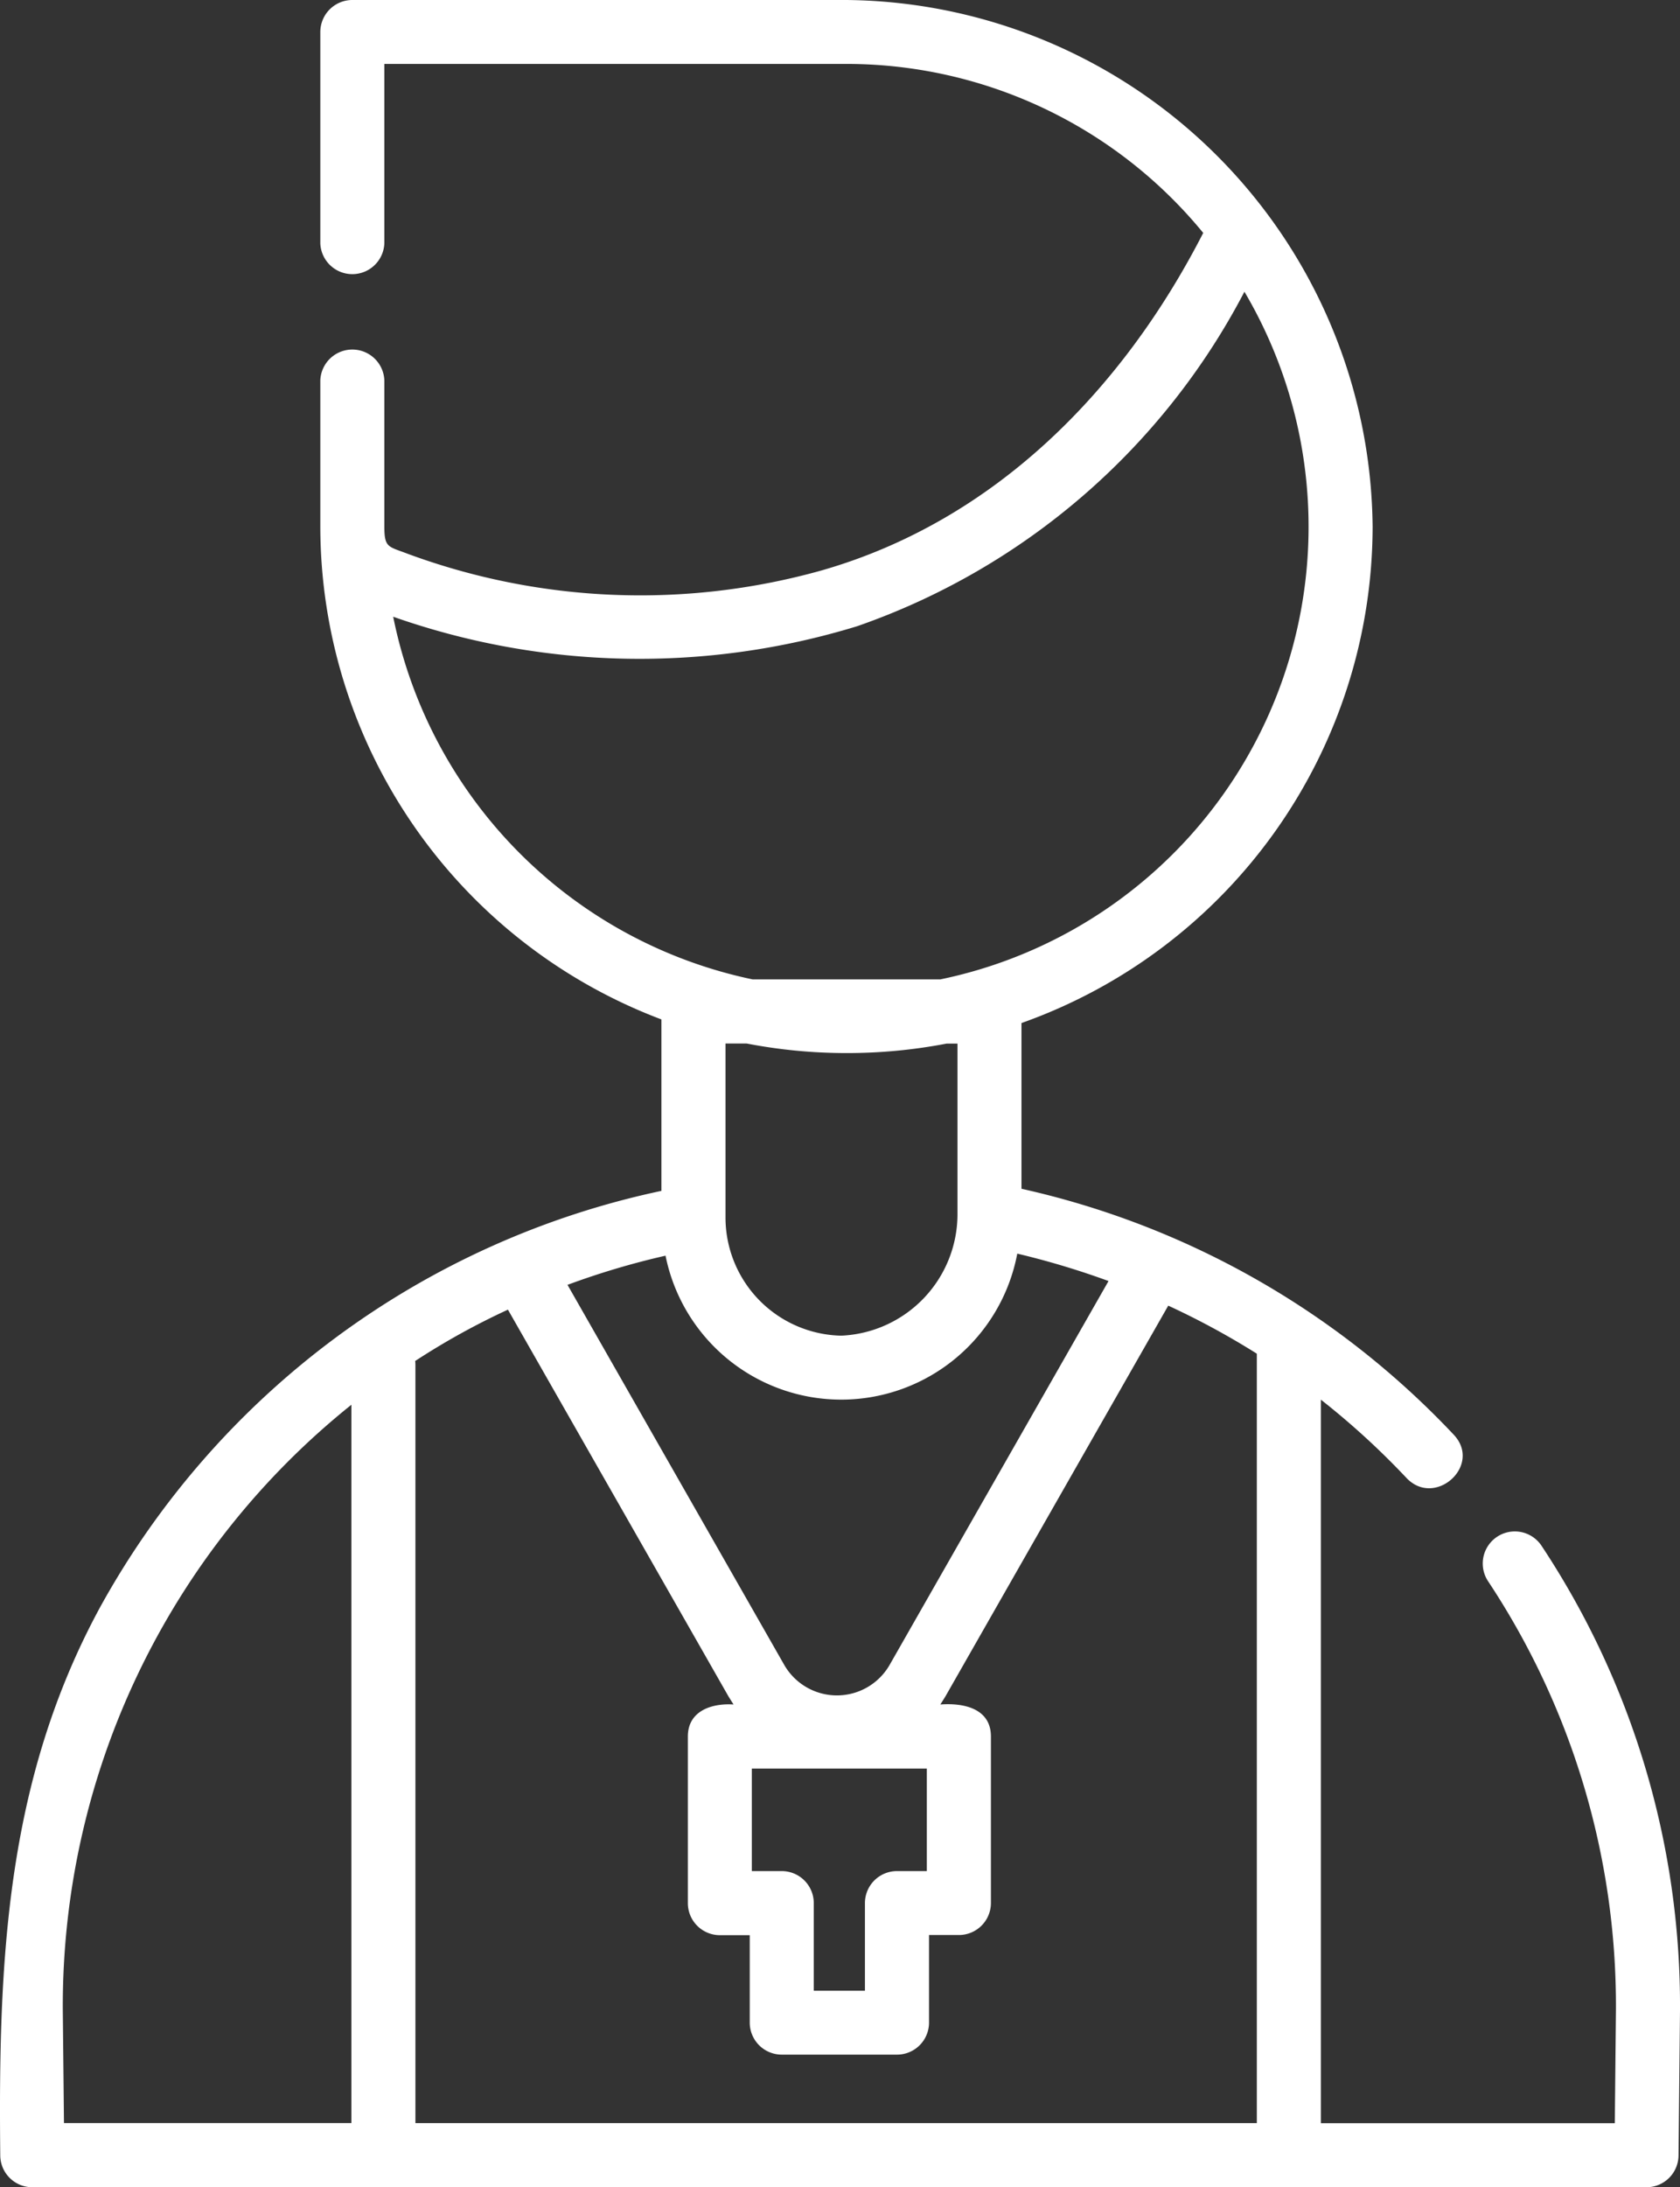 <svg xmlns="http://www.w3.org/2000/svg" width="53.366" height="69.425" viewBox="0 0 53.366 69.425"><rect x="0" y="0" width="53.366" height="69.425" fill="#333333" stroke="none"/><path id="trainer" d="M108.187,49.067a1.018,1.018,0,0,0-1.7,1.123A24.38,24.38,0,0,1,110.549,63.8l-.036,3.594h-9.337V44.427a24.674,24.674,0,0,1,2.716,2.482c.907.964,2.42-.394,1.506-1.368a26.893,26.893,0,0,0-13.732-7.808v-5.26A16.741,16.741,0,0,0,102.82,16.713,16.878,16.878,0,0,0,86.107,0H70.41a1.017,1.017,0,0,0-1.017,1.017V7.729a1.018,1.018,0,0,0,2.034,0v-5.7H86.107A14.657,14.657,0,0,1,97.439,7.393c-2.559,4.992-6.626,9.14-12.125,10.714a21.347,21.347,0,0,1-13.157-.533c-.608-.233-.729-.183-.73-.861V12.068a1.018,1.018,0,0,0-2.034,0v4.645A16.74,16.74,0,0,0,80.228,32.358V37.8A26.67,26.67,0,0,0,62.415,50.984c-3.024,5.54-3.251,11.308-3.189,17.435a1.017,1.017,0,0,0,1.017,1.007h51.277a1.017,1.017,0,0,0,1.017-1.007l.047-4.607A26.411,26.411,0,0,0,108.187,49.067ZM72.406,43.2a22.934,22.934,0,0,1,2.947-1.63L82.36,53.849l.159.254c-.671-.045-1.451.189-1.451,1.017v5.288a1.017,1.017,0,0,0,1.017,1.017h.949V64.2a1.017,1.017,0,0,0,1.017,1.017h3.661A1.017,1.017,0,0,0,88.729,64.2v-2.78h.949a1.017,1.017,0,0,0,1.017-1.017V55.12c0-.91-.9-1.071-1.606-1.017l.159-.254,7.08-12.406a24.758,24.758,0,0,1,2.814,1.525V67.391H72.414V43.323A1.021,1.021,0,0,0,72.406,43.2ZM84.051,59.391H83.1V56.137h5.559v3.254h-.949a1.017,1.017,0,0,0-1.017,1.017v2.78H85.068v-2.78A1.017,1.017,0,0,0,84.051,59.391ZM94.431,40.662,87.481,52.84a1.931,1.931,0,0,1-3.355,0L77.245,40.783a24.757,24.757,0,0,1,3.114-.926,5.692,5.692,0,0,0,11.173-.065A25.729,25.729,0,0,1,94.431,40.662ZM71.708,19.576a23.584,23.584,0,0,0,14.741.3A22.038,22.038,0,0,0,98.748,9.26a14.673,14.673,0,0,1-9.663,21.828H83.128A14.723,14.723,0,0,1,71.708,19.576Zm14.4,13.85a16.731,16.731,0,0,0,3.175-.3h.35v5.44a3.862,3.862,0,0,1-3.693,3.83,3.754,3.754,0,0,1-3.676-3.731s0-.007,0-.01,0-.008,0-.012V33.122h.669A16.727,16.727,0,0,0,86.107,33.426ZM61.213,63.8A24.442,24.442,0,0,1,70.38,44.589v22.8H61.25Z" transform="translate(-59.218)" fill="#fff"></path></svg>